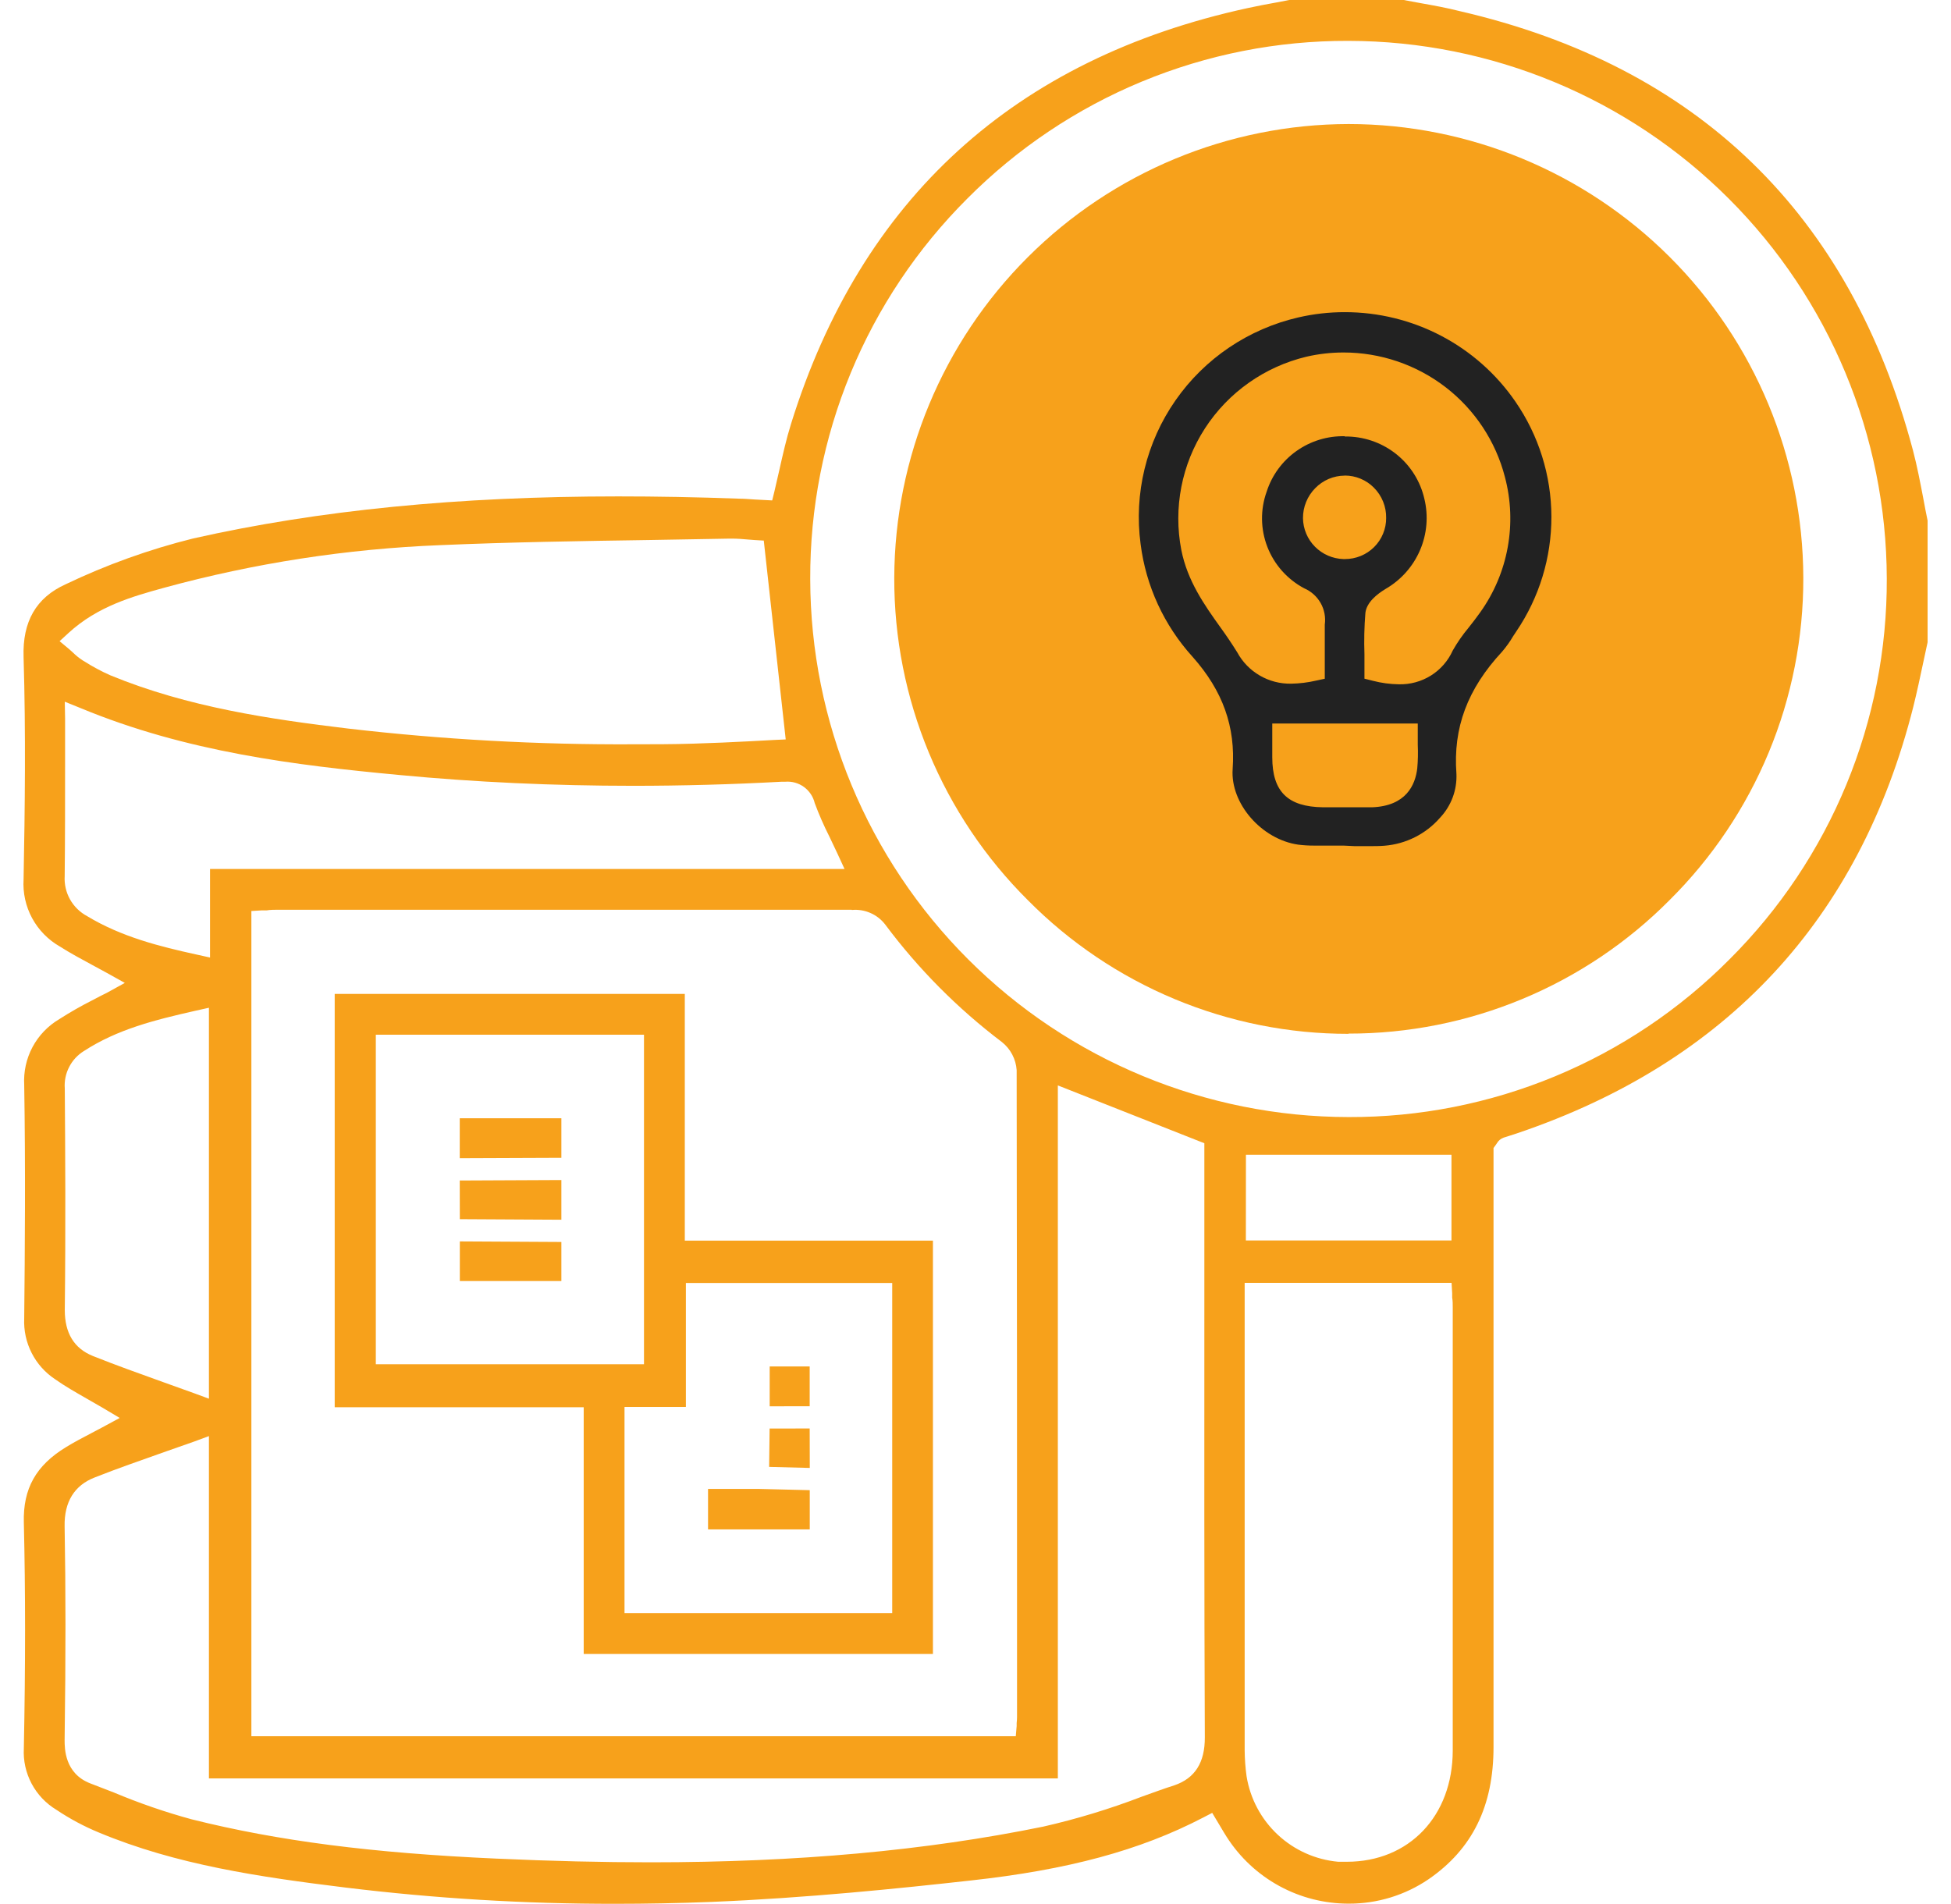 <?xml version="1.0" encoding="UTF-8"?> <svg xmlns="http://www.w3.org/2000/svg" width="83" height="81" viewBox="0 0 83 81" fill="none"> <path d="M26.167 81C22.333 81.004 18.502 80.773 14.697 80.308C11.049 79.86 7.497 79.341 4.207 77.967C3.574 77.706 2.969 77.382 2.401 77.001C1.954 76.732 1.589 76.347 1.344 75.886C1.1 75.425 0.985 74.907 1.014 74.386C1.084 70.861 1.084 67.718 1.014 64.772C0.977 63.334 1.532 62.348 2.806 61.572C3.14 61.364 3.511 61.174 3.863 60.987L4.357 60.726L5.093 60.328L4.374 59.9C4.147 59.766 3.923 59.639 3.705 59.515C3.227 59.241 2.772 58.984 2.351 58.686C1.925 58.405 1.578 58.019 1.347 57.564C1.115 57.109 1.006 56.601 1.03 56.091C1.06 53.162 1.087 49.691 1.03 46.16C0.998 45.6 1.12 45.042 1.384 44.547C1.649 44.053 2.045 43.641 2.528 43.357C2.976 43.07 3.438 42.805 3.913 42.565C4.13 42.451 4.351 42.334 4.565 42.23L5.31 41.819L4.541 41.391L3.926 41.057C3.465 40.809 2.99 40.552 2.542 40.268C2.045 39.983 1.637 39.565 1.365 39.061C1.093 38.557 0.968 37.987 1.003 37.415C1.06 34.406 1.1 31.192 1.003 27.955C0.953 26.441 1.539 25.427 2.792 24.859C4.531 24.027 6.349 23.374 8.22 22.909C13.57 21.705 19.495 21.12 26.3 21.12C27.939 21.12 29.624 21.15 31.453 21.217C31.661 21.217 31.871 21.237 32.099 21.251L32.851 21.291L32.945 20.91C33.018 20.602 33.089 20.291 33.159 19.98C33.303 19.338 33.453 18.672 33.65 18.041C36.63 8.457 43.167 2.501 53.078 0.344C53.486 0.254 53.898 0.177 54.306 0.104L54.847 0H59.716L60.455 0.137C60.997 0.234 61.555 0.334 62.094 0.472C72.222 2.812 78.71 9.099 81.382 19.161C81.559 19.829 81.692 20.535 81.823 21.214C81.879 21.524 81.939 21.835 82.004 22.147V27.327L81.823 28.169C81.689 28.798 81.552 29.447 81.395 30.075C79.114 39.104 73.456 45.19 64.575 48.206L64.257 48.31C64.164 48.34 64.067 48.367 63.973 48.4C63.85 48.442 63.747 48.528 63.682 48.641C63.666 48.668 63.648 48.693 63.629 48.718L63.538 48.842V56.67C63.538 62.555 63.538 68.441 63.538 74.329C63.538 76.847 62.636 78.676 60.77 79.957C59.772 80.635 58.592 80.996 57.386 80.993C56.351 80.996 55.332 80.738 54.424 80.242C53.515 79.746 52.747 79.029 52.189 78.158C52.105 78.027 52.025 77.894 51.938 77.746L51.57 77.131L51.176 77.335C48.501 78.726 45.441 79.555 41.278 80.01C38.268 80.345 34.286 80.756 30.243 80.92C28.892 80.973 27.514 81 26.167 81ZM8.273 61.328L6.969 61.786C5.966 62.144 4.993 62.478 4.04 62.856C3.164 63.19 2.729 63.903 2.749 64.936C2.796 67.591 2.799 70.4 2.749 74.035C2.749 74.386 2.749 75.456 3.842 75.877L4.846 76.265C5.922 76.717 7.027 77.098 8.153 77.405C11.831 78.325 15.824 78.84 21.121 79.077C23.481 79.184 25.625 79.234 27.678 79.234C33.901 79.234 39.365 78.74 44.381 77.716C45.81 77.391 47.213 76.964 48.581 76.439C49.039 76.278 49.494 76.105 49.952 75.961C50.835 75.663 51.263 74.991 51.256 73.911C51.229 67.641 51.233 61.267 51.236 55.101V48.641L45.003 46.18V75.666H8.888V61.1L8.273 61.328ZM52.951 58.589C52.951 63.886 52.951 69.181 52.951 74.476C52.955 74.843 52.981 75.209 53.032 75.573C53.185 76.526 53.652 77.401 54.358 78.06C55.064 78.719 55.969 79.124 56.931 79.211H57.298C59.947 79.211 61.8 77.265 61.803 74.479C61.803 69.519 61.803 64.56 61.803 59.602V55.616C61.803 55.483 61.803 55.349 61.779 55.208V55.024L61.753 54.58H52.951V58.589ZM36.232 38.706C30.157 38.706 24.083 38.706 18.011 38.706H11.845C11.677 38.706 11.51 38.706 11.343 38.733H11.139L10.694 38.76V73.871H43.214L43.251 73.436V73.312C43.261 73.225 43.266 73.136 43.267 73.048V70.607C43.267 62.391 43.267 53.887 43.251 45.528C43.235 45.296 43.17 45.07 43.062 44.864C42.954 44.659 42.804 44.478 42.622 44.334C40.743 42.911 39.073 41.23 37.663 39.341C37.499 39.125 37.282 38.954 37.033 38.845C36.785 38.736 36.512 38.691 36.242 38.716L36.232 38.706ZM8.303 43.006C6.554 43.401 4.989 43.799 3.578 44.712C3.307 44.877 3.087 45.114 2.942 45.397C2.796 45.679 2.732 45.997 2.756 46.313C2.776 48.915 2.796 52.333 2.756 55.737C2.756 56.713 3.147 57.372 3.96 57.696C4.933 58.084 5.906 58.432 6.939 58.803L8.253 59.275L8.888 59.509V42.876L8.303 43.006ZM53.002 52.777H61.749V49.129H53.005L53.002 52.777ZM57.349 1.739C54.34 1.73 51.361 2.318 48.581 3.469C45.802 4.62 43.279 6.31 41.157 8.443C39.027 10.567 37.338 13.092 36.19 15.872C35.042 18.653 34.458 21.633 34.469 24.641C34.48 30.711 36.898 36.529 41.191 40.819C45.486 45.11 51.306 47.522 57.376 47.527C60.387 47.537 63.37 46.948 66.151 45.795C68.933 44.643 71.458 42.949 73.58 40.813C75.711 38.689 77.4 36.163 78.548 33.382C79.696 30.601 80.281 27.62 80.268 24.611C80.252 18.547 77.835 12.735 73.544 8.449C69.254 4.162 63.44 1.749 57.376 1.739H57.349ZM2.769 30.564C2.769 31.202 2.769 31.834 2.769 32.459C2.769 34.132 2.769 35.68 2.752 37.271C2.731 37.617 2.809 37.962 2.978 38.264C3.147 38.566 3.4 38.814 3.705 38.977C5.167 39.863 6.805 40.271 8.36 40.612L8.935 40.739V36.971H35.928L35.62 36.302C35.506 36.058 35.392 35.824 35.285 35.596C35.05 35.133 34.841 34.656 34.66 34.168C34.594 33.893 34.432 33.651 34.204 33.484C33.975 33.317 33.695 33.237 33.413 33.259H33.259C31.129 33.376 28.999 33.433 26.929 33.433C23.552 33.433 20.198 33.279 16.964 32.971C12.594 32.56 7.935 31.998 3.424 30.125L2.756 29.855L2.769 30.564ZM31.039 22.916L27.601 22.976C24.692 23.02 21.686 23.066 18.726 23.194C14.757 23.351 10.818 23.959 6.986 25.006C5.648 25.374 4.153 25.792 2.91 26.935L2.535 27.28L2.936 27.614L3.1 27.761C3.227 27.887 3.366 27.998 3.515 28.096L3.572 28.129C3.931 28.359 4.308 28.562 4.699 28.734C7.999 30.092 11.507 30.6 14.814 30.998C18.838 31.465 22.887 31.688 26.939 31.667C27.765 31.667 28.611 31.667 29.477 31.64C30.343 31.613 31.129 31.58 31.922 31.537L32.925 31.483L33.426 31.46L32.493 23L32.092 22.976L31.838 22.956C31.62 22.936 31.38 22.916 31.126 22.916H31.039Z" fill="#F7A11B"></path> <path d="M24.832 70.37V59.873H14.239V42.287H29.133V52.784H39.689V70.37H24.832ZM26.568 68.631H37.957V54.586H29.179V59.86H26.568V68.631ZM15.988 58.044H27.397V44.023H15.988V58.044Z" fill="#F7A11B"></path> <path d="M57.375 43.986C54.838 43.989 52.325 43.487 49.982 42.511C47.64 41.536 45.514 40.105 43.729 38.301C41.922 36.506 40.489 34.369 39.513 32.016C38.537 29.663 38.038 27.139 38.044 24.591C38.058 19.47 40.1 14.563 43.723 10.944C47.345 7.324 52.254 5.286 57.375 5.277C62.497 5.281 67.409 7.315 71.034 10.934C74.659 14.552 76.702 19.459 76.717 24.581C76.724 27.129 76.225 29.653 75.249 32.007C74.273 34.36 72.84 36.496 71.032 38.291C69.242 40.096 67.112 41.527 64.764 42.503C62.417 43.479 59.9 43.98 57.358 43.976L57.375 43.986Z" fill="#F7A11B"></path> <path d="M58.419 36.041H57.79L57.315 36.017C57.101 36.017 56.887 36.017 56.67 36.017C56.452 36.017 56.262 36.017 56.061 36.017C55.837 36.019 55.614 36.006 55.392 35.977C53.827 35.753 52.496 34.212 52.6 32.744C52.727 30.938 52.185 29.4 50.891 27.939C49.681 26.596 48.911 24.916 48.684 23.123C48.397 20.961 48.926 18.77 50.167 16.977C51.409 15.184 53.274 13.918 55.399 13.426C56.046 13.276 56.708 13.201 57.372 13.202C58.802 13.201 60.211 13.549 61.476 14.216C62.742 14.883 63.825 15.85 64.632 17.031C65.622 18.477 66.155 20.188 66.161 21.941C66.167 23.694 65.646 25.409 64.665 26.862L64.535 27.059C64.397 27.296 64.238 27.52 64.06 27.728C62.588 29.32 61.973 30.978 62.12 32.951C62.135 33.295 62.08 33.639 61.959 33.962C61.839 34.285 61.655 34.58 61.418 34.83C60.817 35.523 59.968 35.952 59.054 36.024C58.84 36.041 58.629 36.041 58.419 36.041ZM54.285 31.627C54.285 31.848 54.285 32.041 54.285 32.235C54.285 33.72 54.954 34.359 56.442 34.379H57.589C57.924 34.379 58.221 34.379 58.539 34.379C59.97 34.322 60.371 33.436 60.455 32.707C60.484 32.373 60.491 32.038 60.475 31.704C60.475 31.563 60.475 31.416 60.475 31.269V30.797H54.285V31.627ZM57.362 18.522H57.532C58.288 18.548 59.013 18.822 59.596 19.303C60.179 19.784 60.587 20.444 60.756 21.18C60.933 21.915 60.869 22.688 60.572 23.383C60.275 24.078 59.761 24.659 59.107 25.039C58.743 25.26 58.298 25.614 58.248 26.066C58.2 26.655 58.186 27.247 58.208 27.838C58.208 28.059 58.208 28.28 58.208 28.507V28.878L58.566 28.968C58.926 29.063 59.297 29.113 59.669 29.119C60.151 29.132 60.627 29.001 61.035 28.744C61.443 28.487 61.766 28.115 61.963 27.674C62.156 27.332 62.38 27.007 62.632 26.705C62.802 26.491 62.966 26.273 63.137 26.036C63.723 25.207 64.121 24.26 64.302 23.261C64.483 22.262 64.442 21.236 64.183 20.254C63.793 18.73 62.906 17.378 61.662 16.414C60.418 15.449 58.889 14.926 57.315 14.927C56.784 14.927 56.254 14.988 55.737 15.108C53.957 15.537 52.412 16.636 51.421 18.175C50.43 19.715 50.071 21.576 50.416 23.374C50.677 24.695 51.39 25.715 52.089 26.695C52.329 27.029 52.577 27.397 52.797 27.755C53.02 28.167 53.352 28.51 53.756 28.746C54.161 28.982 54.623 29.102 55.091 29.092C55.447 29.086 55.801 29.043 56.148 28.962L56.519 28.881V28.5C56.519 28.303 56.519 28.102 56.519 27.905C56.519 27.46 56.519 26.999 56.519 26.567C56.563 26.248 56.501 25.923 56.343 25.642C56.185 25.362 55.939 25.14 55.643 25.012C54.925 24.629 54.37 24 54.077 23.241C53.784 22.482 53.774 21.642 54.048 20.876C54.273 20.175 54.718 19.566 55.318 19.139C55.917 18.712 56.639 18.491 57.375 18.509L57.362 18.522ZM57.362 20.194C57.129 20.196 56.898 20.244 56.684 20.336C56.47 20.428 56.276 20.561 56.115 20.729C55.778 21.071 55.59 21.533 55.593 22.013C55.599 22.47 55.781 22.907 56.101 23.233C56.421 23.559 56.855 23.748 57.312 23.762H57.375C57.606 23.763 57.835 23.718 58.049 23.63C58.263 23.542 58.457 23.412 58.62 23.248C58.783 23.085 58.912 22.891 59 22.677C59.088 22.463 59.132 22.234 59.131 22.003C59.134 21.763 59.09 21.526 59.001 21.303C58.911 21.081 58.778 20.879 58.609 20.709C58.448 20.544 58.255 20.414 58.043 20.325C57.83 20.236 57.602 20.19 57.372 20.191L57.362 20.194Z" fill="#F7A11B"></path> <path d="M30.122 65.07V63.347H32.242L34.449 63.401V65.07H30.122Z" fill="#F7A11B"></path> <path d="M32.744 58.138H34.446V59.83L32.744 59.833V58.138Z" fill="#F7A11B"></path> <path d="M32.721 62.411L32.741 60.779L34.446 60.776L34.45 62.455L32.721 62.411Z" fill="#F7A11B"></path> <path d="M19.559 47.577H23.882V49.259L19.559 49.276V47.577Z" fill="#F7A11B"></path> <path d="M19.562 54.503V52.817L23.882 52.841V54.503H19.562Z" fill="#F7A11B"></path> <path d="M19.562 51.871L19.559 50.226L23.882 50.206V51.895L19.562 51.871Z" fill="#F7A11B"></path> <path d="M59.679 28.153C59.505 28.151 59.332 28.135 59.161 28.106V27.811C59.14 27.267 59.151 26.723 59.194 26.18C59.304 26.041 59.442 25.927 59.599 25.845C60.426 25.361 61.075 24.623 61.45 23.74C61.825 22.858 61.905 21.878 61.679 20.946C61.465 20.009 60.947 19.17 60.205 18.559C59.463 17.948 58.54 17.6 57.579 17.569H57.365C56.441 17.563 55.538 17.849 54.786 18.385C54.034 18.922 53.47 19.683 53.175 20.558C52.828 21.538 52.844 22.61 53.219 23.579C53.595 24.549 54.305 25.351 55.222 25.842C55.356 25.887 55.469 25.98 55.539 26.104C55.608 26.227 55.628 26.373 55.596 26.511C55.576 26.985 55.596 27.46 55.596 27.919V28.109C55.438 28.134 55.278 28.146 55.118 28.146C54.811 28.154 54.507 28.074 54.244 27.916C53.981 27.757 53.769 27.526 53.633 27.25C53.399 26.869 53.142 26.501 52.891 26.143C52.222 25.2 51.61 24.307 51.386 23.18C51.086 21.624 51.398 20.012 52.255 18.678C53.112 17.345 54.45 16.394 55.991 16.021C56.438 15.918 56.896 15.866 57.355 15.867C58.717 15.864 60.04 16.314 61.117 17.147C62.194 17.979 62.964 19.147 63.304 20.465C63.528 21.316 63.562 22.207 63.406 23.073C63.249 23.94 62.905 24.761 62.398 25.481C62.254 25.685 62.1 25.882 61.933 26.089C61.636 26.435 61.374 26.809 61.151 27.206C61.032 27.496 60.828 27.743 60.564 27.912C60.301 28.081 59.992 28.165 59.679 28.153Z" fill="#F7A11B"></path> <path d="M57.589 33.426H56.456C55.453 33.426 55.242 33.189 55.232 32.222V31.747H59.526C59.546 32.027 59.546 32.307 59.526 32.587C59.469 33.078 59.281 33.392 58.522 33.423C58.198 33.423 57.894 33.426 57.589 33.426Z" fill="#F7A11B"></path> <path d="M57.348 22.812C57.136 22.803 56.935 22.714 56.786 22.562C56.638 22.411 56.552 22.209 56.546 21.996C56.546 21.77 56.636 21.552 56.797 21.391C56.871 21.314 56.959 21.252 57.057 21.208C57.156 21.165 57.261 21.142 57.368 21.14C57.581 21.141 57.786 21.225 57.937 21.375C58.017 21.457 58.08 21.554 58.122 21.661C58.164 21.768 58.184 21.882 58.181 21.996C58.182 22.103 58.163 22.209 58.123 22.308C58.083 22.407 58.024 22.497 57.949 22.573C57.874 22.649 57.784 22.709 57.686 22.75C57.587 22.791 57.482 22.812 57.375 22.812H57.348Z" fill="#F7A11B"></path> <path d="M58.258 36H57.629L57.154 35.977C56.941 35.977 56.727 35.977 56.509 35.977C56.292 35.977 56.101 35.977 55.901 35.977C55.677 35.978 55.454 35.965 55.232 35.937C53.667 35.714 52.336 34.181 52.44 32.72C52.567 30.924 52.025 29.394 50.731 27.94C49.521 26.605 48.751 24.934 48.524 23.15C48.236 21 48.765 18.82 50.007 17.036C51.248 15.252 53.114 13.993 55.239 13.504C55.886 13.355 56.547 13.28 57.211 13.281C58.642 13.28 60.051 13.626 61.316 14.29C62.581 14.954 63.664 15.915 64.471 17.09C65.462 18.529 65.994 20.23 66 21.974C66.006 23.718 65.485 25.424 64.504 26.869L64.374 27.065C64.236 27.301 64.077 27.523 63.899 27.731C62.428 29.314 61.813 30.964 61.96 32.926C61.974 33.269 61.92 33.611 61.799 33.932C61.678 34.253 61.494 34.547 61.258 34.796C60.657 35.485 59.808 35.911 58.893 35.983C58.679 36 58.469 36 58.258 36ZM54.125 31.609C54.125 31.829 54.125 32.022 54.125 32.215C54.125 33.691 54.794 34.327 56.282 34.347H57.429C57.763 34.347 58.061 34.347 58.378 34.347C59.81 34.29 60.211 33.409 60.294 32.684C60.324 32.352 60.33 32.018 60.315 31.686C60.315 31.546 60.315 31.4 60.315 31.253V30.784H54.125V31.609ZM57.201 18.573H57.372C58.127 18.599 58.853 18.872 59.436 19.35C60.019 19.828 60.426 20.485 60.595 21.218C60.773 21.949 60.708 22.717 60.411 23.409C60.114 24.101 59.6 24.678 58.947 25.056C58.582 25.276 58.138 25.628 58.087 26.077C58.039 26.664 58.026 27.253 58.047 27.84C58.047 28.06 58.047 28.279 58.047 28.506V28.875L58.405 28.965C58.766 29.059 59.136 29.109 59.509 29.114C59.991 29.127 60.466 28.997 60.875 28.742C61.283 28.486 61.606 28.116 61.803 27.677C61.996 27.337 62.22 27.014 62.471 26.713C62.642 26.5 62.806 26.284 62.976 26.047C63.563 25.223 63.961 24.281 64.141 23.287C64.322 22.294 64.282 21.273 64.023 20.296C63.632 18.78 62.745 17.436 61.502 16.476C60.258 15.517 58.728 14.996 57.154 14.997C56.623 14.997 56.094 15.057 55.576 15.177C53.797 15.604 52.251 16.697 51.26 18.228C50.27 19.759 49.91 21.611 50.256 23.4C50.517 24.714 51.229 25.728 51.928 26.703C52.169 27.035 52.416 27.401 52.637 27.757C52.859 28.167 53.191 28.509 53.596 28.743C54.001 28.978 54.462 29.097 54.931 29.088C55.287 29.082 55.641 29.038 55.987 28.958L56.359 28.878V28.499C56.359 28.303 56.359 28.103 56.359 27.907C56.359 27.465 56.359 27.006 56.359 26.576C56.403 26.259 56.341 25.936 56.183 25.656C56.024 25.377 55.779 25.157 55.483 25.03C54.765 24.648 54.209 24.022 53.916 23.267C53.624 22.512 53.613 21.677 53.888 20.915C54.112 20.218 54.557 19.611 55.157 19.187C55.757 18.762 56.479 18.542 57.215 18.56L57.201 18.573ZM57.201 20.236C56.968 20.238 56.738 20.286 56.524 20.377C56.31 20.469 56.116 20.602 55.954 20.768C55.617 21.109 55.429 21.568 55.432 22.046C55.438 22.5 55.62 22.935 55.941 23.259C56.261 23.583 56.694 23.772 57.151 23.786H57.215C57.446 23.786 57.675 23.742 57.888 23.654C58.102 23.567 58.296 23.438 58.459 23.275C58.623 23.112 58.752 22.919 58.839 22.706C58.927 22.494 58.972 22.266 58.97 22.036C58.974 21.798 58.93 21.561 58.84 21.34C58.751 21.119 58.617 20.918 58.449 20.749C58.287 20.585 58.095 20.455 57.882 20.367C57.67 20.278 57.442 20.233 57.211 20.233L57.201 20.236Z" fill="#222222"></path> </svg> 